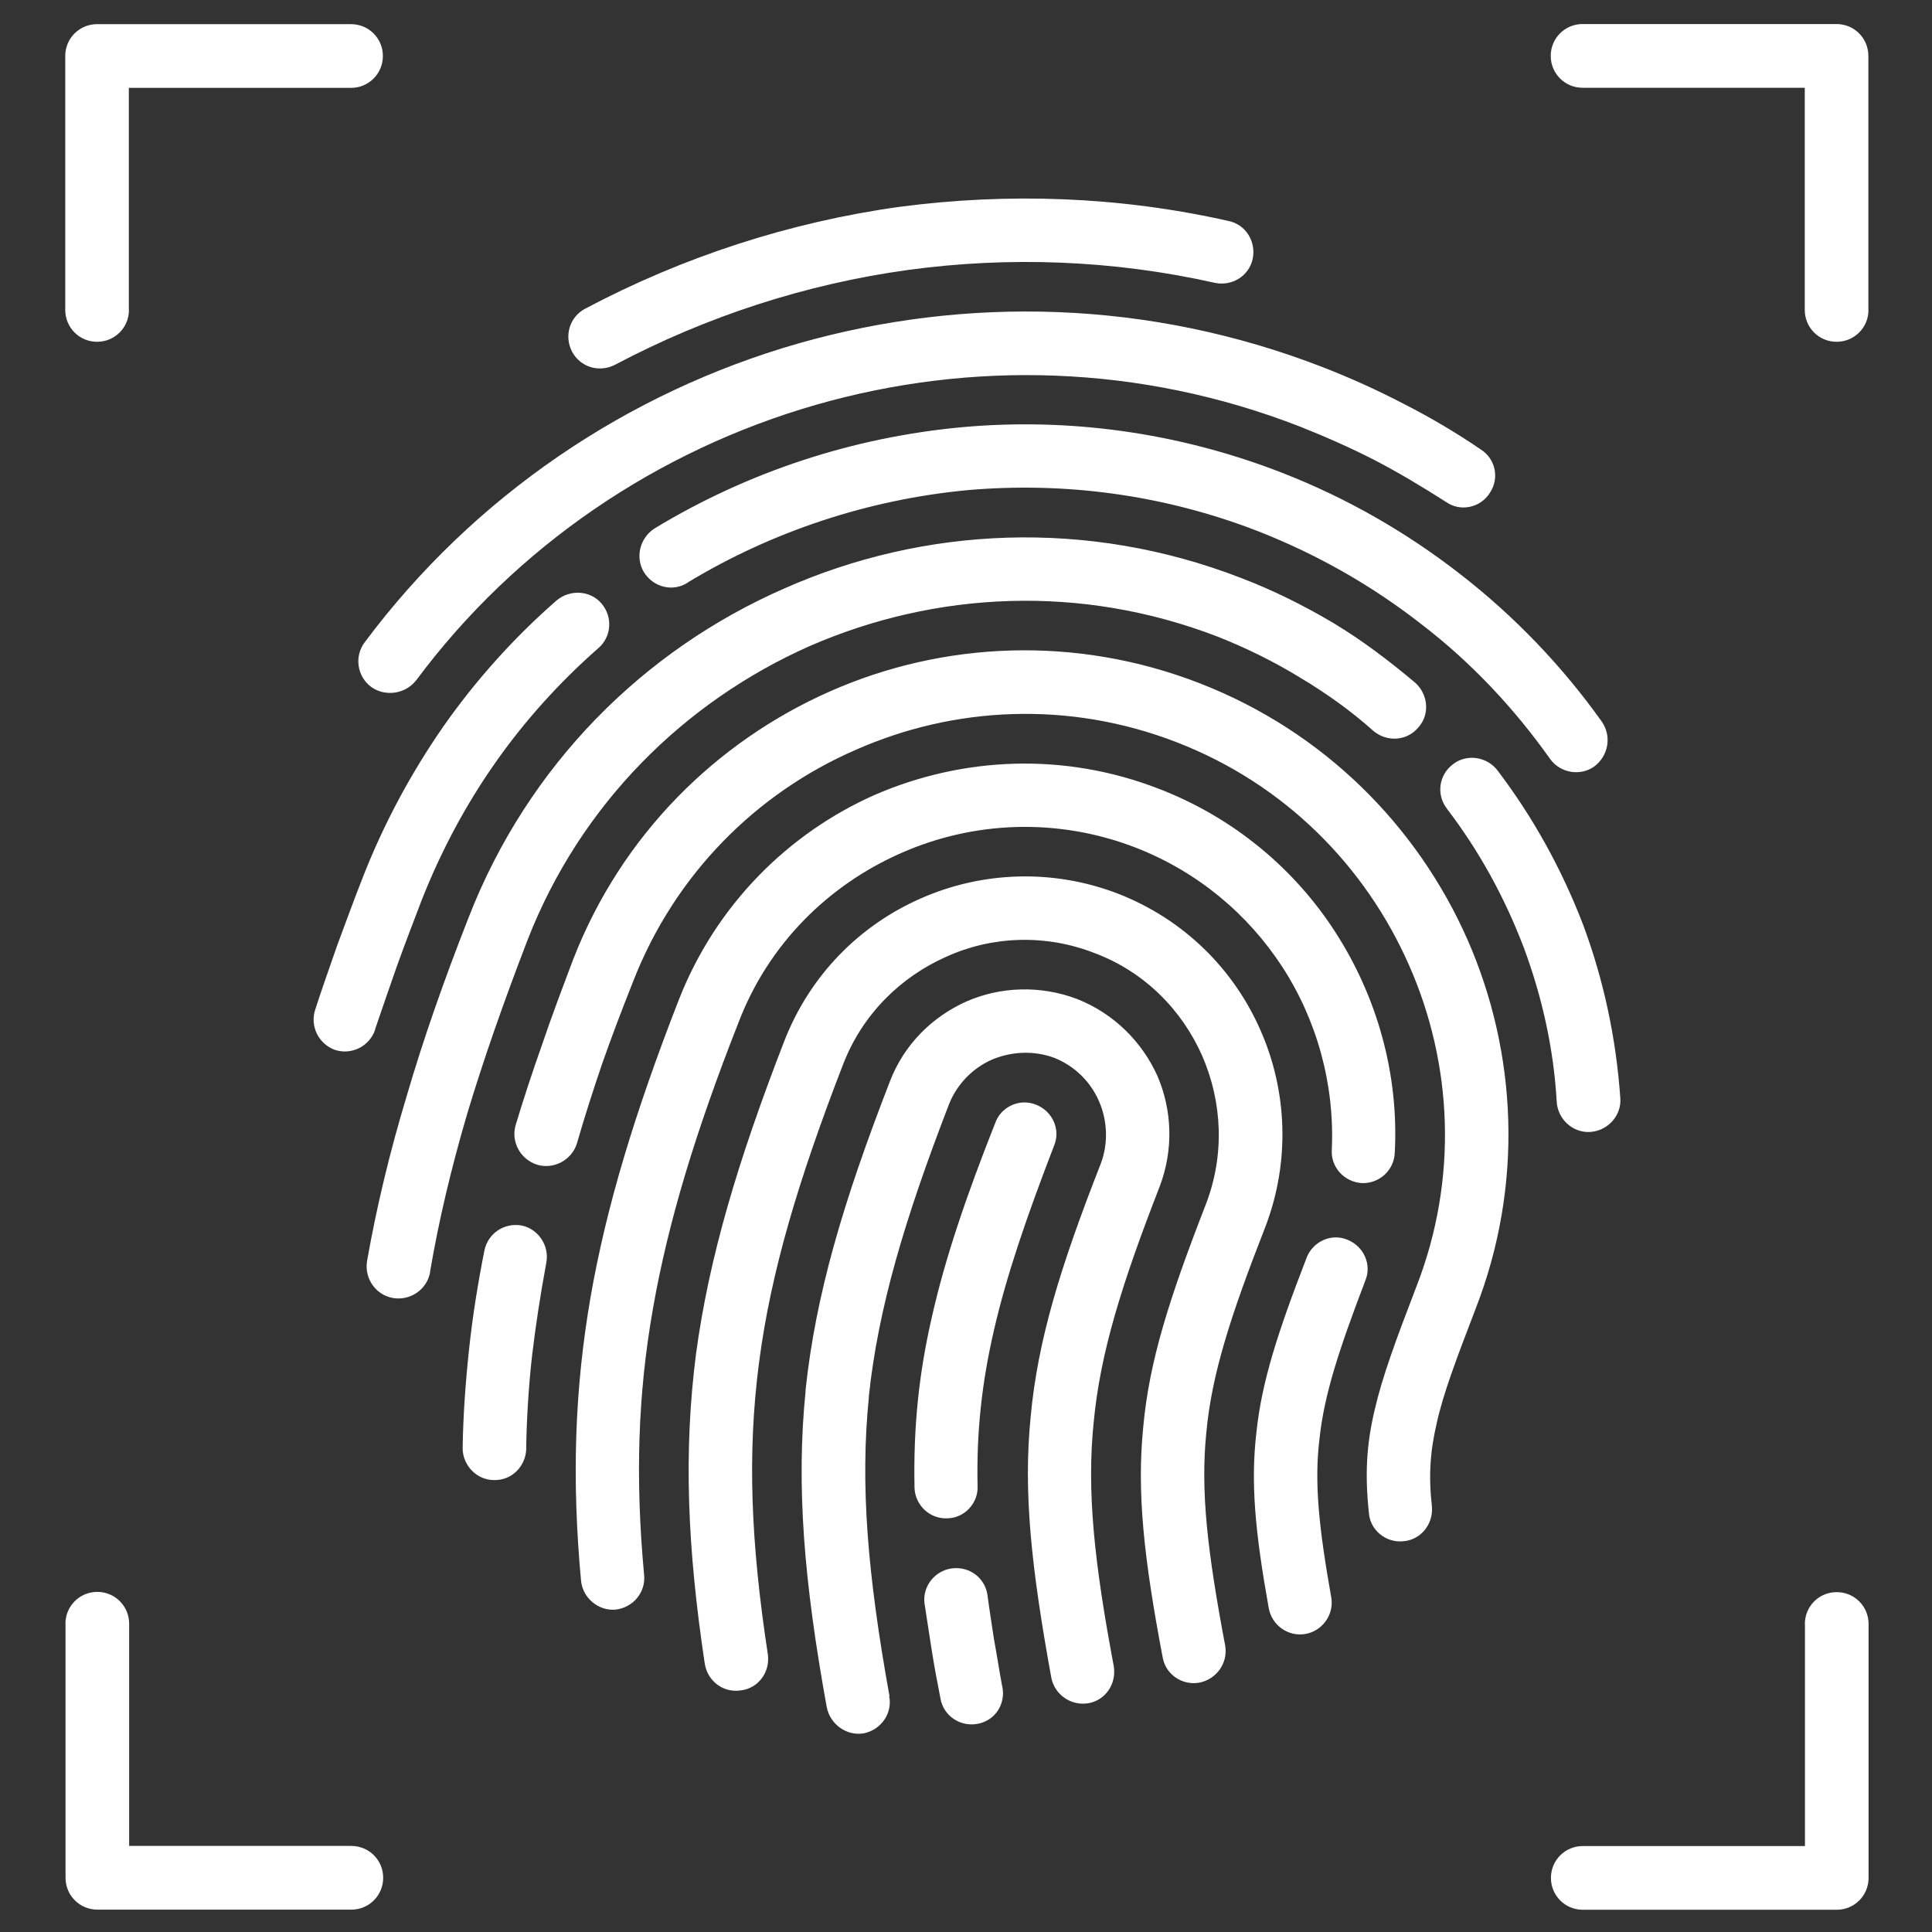 <?xml version="1.0" encoding="UTF-8" standalone="no"?> <svg xmlns="http://www.w3.org/2000/svg" xmlns:xlink="http://www.w3.org/1999/xlink" xmlns:serif="http://www.serif.com/" width="100%" height="100%" viewBox="0 0 50 50" version="1.1" xml:space="preserve" style="fill-rule:evenodd;clip-rule:evenodd;stroke-linejoin:round;stroke-miterlimit:2;"><rect x="0" y="0" width="50" height="50" fill="#333333" stroke="none"/> <g transform="matrix(0.61,0,0,0.61,-5.474,-5.481)"> <path d="M11.75,77.875C11.75,77.125 12.352,76.523 13.102,76.523C13.852,76.523 14.453,77.125 14.453,77.875L14.453,87.301L23.879,87.301C24.629,87.301 25.231,87.902 25.231,88.652C25.231,89.402 24.629,90.004 23.879,90.004L13.106,90.004C12.356,90.004 11.754,89.402 11.754,88.652L11.754,77.879L11.75,77.875ZM51.5,80.551C51.648,81.301 51.176,82 50.426,82.125C49.699,82.25 49,81.773 48.875,81.051C48.727,80.301 48.602,79.625 48.5,78.977C48.398,78.328 48.301,77.676 48.199,77.027C48.098,76.301 48.625,75.629 49.348,75.527C50.098,75.426 50.773,75.926 50.871,76.676C50.945,77.25 51.047,77.875 51.144,78.527C51.269,79.203 51.371,79.879 51.496,80.551L51.5,80.551ZM50.449,72.051C50.473,72.777 49.875,73.402 49.148,73.402C48.398,73.426 47.797,72.828 47.773,72.102C47.723,69.551 47.949,67.277 48.523,64.801C49.074,62.375 49.949,59.777 51.199,56.625C51.449,55.926 52.25,55.574 52.926,55.852C53.625,56.125 53.977,56.902 53.699,57.578C52.523,60.629 51.676,63.102 51.148,65.402C50.625,67.652 50.398,69.754 50.449,72.051ZM46.699,80.949C46.848,81.676 46.348,82.375 45.625,82.523C44.898,82.648 44.199,82.148 44.051,81.422C43.074,76.047 42.75,71.996 43.152,67.996L43.152,67.945C43.578,63.945 44.727,60.019 46.727,54.871C47.328,53.297 48.527,52.121 49.977,51.473C51.402,50.848 53.102,50.773 54.676,51.371C56.25,51.996 57.426,53.195 58.074,54.621C58.699,56.07 58.773,57.746 58.176,59.32C56.551,63.496 55.652,66.394 55.375,69.32C55.074,72.246 55.398,75.269 56.226,79.672C56.351,80.422 55.875,81.121 55.152,81.246C54.426,81.371 53.726,80.895 53.578,80.172C52.727,75.496 52.379,72.274 52.703,69.07C53.004,65.844 53.953,62.746 55.68,58.343C56.004,57.468 55.953,56.519 55.605,55.718C55.254,54.894 54.582,54.218 53.707,53.867C52.832,53.542 51.883,53.593 51.059,53.941C50.258,54.292 49.582,54.964 49.234,55.839C47.336,60.765 46.234,64.488 45.836,68.214L45.836,68.265C45.461,71.992 45.785,75.816 46.711,80.941L46.699,80.949ZM41.551,79.176C41.652,79.926 41.152,80.602 40.426,80.699C39.676,80.824 39,80.324 38.875,79.574C38.125,74.598 37.977,70.551 38.5,66.449C39.051,62.348 40.273,58.25 42.25,53.148C43.352,50.324 45.477,48.222 48.051,47.097C50.602,45.972 53.602,45.824 56.402,46.898C59.227,48 61.328,50.125 62.453,52.699C63.578,55.25 63.727,58.25 62.652,61.051C61.176,64.824 60.379,67.301 60.152,69.777C59.902,72.254 60.203,74.828 60.953,78.801C61.078,79.527 60.602,80.226 59.852,80.375C59.125,80.5 58.426,80.023 58.301,79.301C57.5,75.074 57.199,72.301 57.477,69.527C57.727,66.754 58.578,64.078 60.125,60.101C60.949,57.976 60.824,55.726 59.977,53.777C59.125,51.851 57.551,50.226 55.426,49.426C53.324,48.601 51.051,48.699 49.125,49.574C47.199,50.426 45.574,52 44.75,54.125C42.852,59.023 41.676,62.949 41.176,66.801C40.676,70.625 40.824,74.426 41.551,79.176ZM36.301,75.801C36.375,76.551 35.824,77.199 35.074,77.277C34.348,77.328 33.699,76.777 33.625,76.051C33.227,71.75 33.352,67.949 34.023,64.051C34.699,60.152 35.922,56.152 37.773,51.403C39.348,47.379 42.422,44.329 46.098,42.704C49.797,41.102 54.098,40.879 58.149,42.454C61.324,43.68 63.899,45.852 65.625,48.528C67.399,51.278 68.324,54.551 68.149,57.879C68.125,58.629 67.5,59.204 66.75,59.18C66,59.129 65.426,58.504 65.477,57.754C65.602,55.004 64.852,52.278 63.375,50.004C61.926,47.778 59.801,45.981 57.176,44.954C53.824,43.653 50.25,43.829 47.199,45.18C44.125,46.532 41.574,49.032 40.301,52.379C38.5,56.954 37.324,60.805 36.676,64.504C36.028,68.18 35.926,71.754 36.301,75.805L36.301,75.801ZM64.403,62.352C64.676,61.653 65.454,61.301 66.129,61.578C66.829,61.852 67.18,62.629 66.903,63.305C65.778,66.254 65.153,68.157 64.954,70.032C64.727,71.883 64.93,73.805 65.454,76.758C65.579,77.485 65.079,78.184 64.352,78.309C63.625,78.434 62.926,77.934 62.801,77.207C62.227,74.008 62.028,71.907 62.278,69.758C62.504,67.61 63.176,65.532 64.403,62.36L64.403,62.352ZM31.301,70.453C31.277,71.203 30.676,71.805 29.926,71.778C29.199,71.778 28.602,71.153 28.602,70.426C28.625,68.977 28.727,67.602 28.875,66.227C29.023,64.828 29.25,63.426 29.523,62.051C29.672,61.301 30.375,60.852 31.098,60.977C31.824,61.125 32.297,61.852 32.148,62.578C31.898,63.93 31.699,65.227 31.547,66.504C31.398,67.828 31.32,69.153 31.297,70.453L31.301,70.453ZM33.449,57.504C33.223,58.204 32.473,58.606 31.773,58.403C31.047,58.176 30.648,57.426 30.848,56.727C31.172,55.653 31.547,54.5 31.973,53.301C32.371,52.125 32.824,50.926 33.297,49.676C35.348,44.403 39.371,40.45 44.172,38.324C48.973,36.199 54.598,35.926 59.871,37.973C65.144,40.023 69.097,44.023 71.223,48.825C73.348,53.649 73.621,59.274 71.574,64.524C70.75,66.672 70.199,68.125 69.926,69.375C69.653,70.551 69.574,71.574 69.727,72.926C69.778,73.653 69.25,74.324 68.5,74.375C67.774,74.449 67.102,73.899 67.051,73.176C66.875,71.528 66.949,70.25 67.301,68.778C67.625,67.379 68.199,65.828 69.074,63.551C70.848,58.977 70.598,54.102 68.75,49.926C66.899,45.727 63.477,42.25 58.899,40.477C54.324,38.703 49.449,38.953 45.274,40.801C41.074,42.625 37.598,46.075 35.824,50.653C35.348,51.852 34.899,53.028 34.5,54.176C34.125,55.278 33.774,56.375 33.449,57.5L33.449,57.504ZM27.223,62.954C27.098,63.68 26.398,64.18 25.648,64.055C24.922,63.93 24.422,63.231 24.547,62.481C24.945,60.231 25.496,57.907 26.223,55.504C26.922,53.106 27.797,50.606 28.848,47.93C31.371,41.43 36.297,36.555 42.246,33.953C48.171,31.328 55.098,30.977 61.621,33.504C62.996,34.027 64.296,34.68 65.519,35.402C66.769,36.152 67.917,37.027 69.019,37.953C69.57,38.453 69.644,39.305 69.144,39.852C68.667,40.426 67.82,40.477 67.246,40C66.296,39.148 65.246,38.398 64.121,37.727C63.019,37.051 61.847,36.477 60.644,36C54.82,33.75 48.644,34.074 43.32,36.398C38.019,38.75 33.593,43.098 31.343,48.898C30.343,51.5 29.491,53.922 28.792,56.25C28.116,58.551 27.593,60.75 27.218,62.949L27.223,62.954ZM70.371,43.306C69.894,42.704 70.019,41.856 70.621,41.407C71.195,40.958 72.046,41.083 72.496,41.657C74.019,43.657 75.246,45.884 76.144,48.231C77.019,50.583 77.542,53.056 77.718,55.583C77.769,56.31 77.195,56.958 76.445,57.009C75.718,57.06 75.07,56.485 75.019,55.735C74.894,53.485 74.394,51.259 73.621,49.185C72.82,47.083 71.746,45.11 70.371,43.31L70.371,43.306ZM24.894,52.657C24.667,53.356 23.917,53.759 23.194,53.532C22.495,53.282 22.12,52.532 22.343,51.833C22.616,50.981 22.944,50.06 23.292,49.06C23.644,48.11 23.991,47.161 24.366,46.208C25.265,43.907 26.417,41.782 27.765,39.833C29.163,37.833 30.788,36.032 32.589,34.458C33.163,33.981 34.015,34.032 34.487,34.583C34.987,35.157 34.913,36.009 34.362,36.481C32.737,37.907 31.237,39.556 29.964,41.38C28.737,43.13 27.69,45.079 26.862,47.181C26.487,48.157 26.136,49.079 25.811,49.981C25.511,50.833 25.21,51.708 24.886,52.657L24.894,52.657ZM38.144,33.708C37.519,34.107 36.694,33.907 36.292,33.259C35.917,32.634 36.116,31.81 36.741,31.407C40.69,29.009 45.167,27.532 49.815,27.107C54.264,26.708 58.889,27.306 63.338,29.032C66.112,30.107 68.662,31.583 70.912,33.333C73.237,35.134 75.264,37.259 76.936,39.607C77.362,40.232 77.209,41.056 76.612,41.505C76.01,41.931 75.162,41.778 74.737,41.181C73.213,39.032 71.385,37.079 69.26,35.454C67.209,33.853 64.908,32.528 62.362,31.528C58.311,29.954 54.112,29.427 50.038,29.778C45.811,30.177 41.737,31.528 38.14,33.704L38.144,33.708ZM26.621,37.857C26.171,38.431 25.32,38.556 24.722,38.13C24.121,37.681 23.996,36.829 24.449,36.232C29.074,30.032 35.597,25.63 42.847,23.556C49.948,21.532 57.722,21.704 65.074,24.556C66.3,25.032 67.449,25.556 68.55,26.13C69.675,26.704 70.777,27.356 71.8,28.056C72.425,28.454 72.601,29.282 72.175,29.907C71.777,30.532 70.925,30.708 70.324,30.282C69.347,29.657 68.347,29.056 67.3,28.509C66.277,27.985 65.199,27.509 64.125,27.083C57.324,24.435 50.148,24.282 43.602,26.157C36.902,28.083 30.875,32.134 26.625,37.856L26.621,37.857ZM35.07,24.459C34.394,24.81 33.593,24.56 33.246,23.908C32.894,23.232 33.144,22.431 33.796,22.084C37.945,19.884 42.472,18.408 47.148,17.759C51.723,17.158 56.449,17.31 61.097,18.361C61.824,18.509 62.273,19.236 62.121,19.963C61.972,20.689 61.246,21.138 60.519,20.986C56.168,20.009 51.769,19.861 47.519,20.435C43.144,21.037 38.945,22.412 35.07,24.459ZM88.246,22.134C88.246,22.884 87.644,23.486 86.894,23.486C86.144,23.486 85.543,22.884 85.543,22.134L85.543,12.709L76.117,12.709C75.367,12.709 74.765,12.107 74.765,11.357C74.765,10.607 75.367,10.005 76.117,10.005L86.89,10.005C87.64,10.005 88.241,10.607 88.241,11.357L88.241,22.13L88.246,22.134ZM14.445,22.134C14.445,22.884 13.843,23.486 13.093,23.486C12.343,23.486 11.742,22.884 11.742,22.134L11.742,11.361C11.742,10.611 12.343,10.01 13.093,10.01L23.866,10.01C24.616,10.01 25.218,10.611 25.218,11.361C25.218,12.111 24.616,12.713 23.866,12.713L14.44,12.713L14.44,22.139L14.445,22.134ZM85.547,77.884C85.547,77.134 86.148,76.533 86.898,76.533C87.648,76.533 88.25,77.134 88.25,77.884L88.25,88.657C88.25,89.407 87.648,90.009 86.898,90.009L76.125,90.009C75.375,90.009 74.774,89.407 74.774,88.657C74.774,87.907 75.375,87.306 76.125,87.306L85.551,87.306L85.551,77.88L85.547,77.884Z" style="fill:white;fill-rule:nonzero;"></path> </g> </svg> 